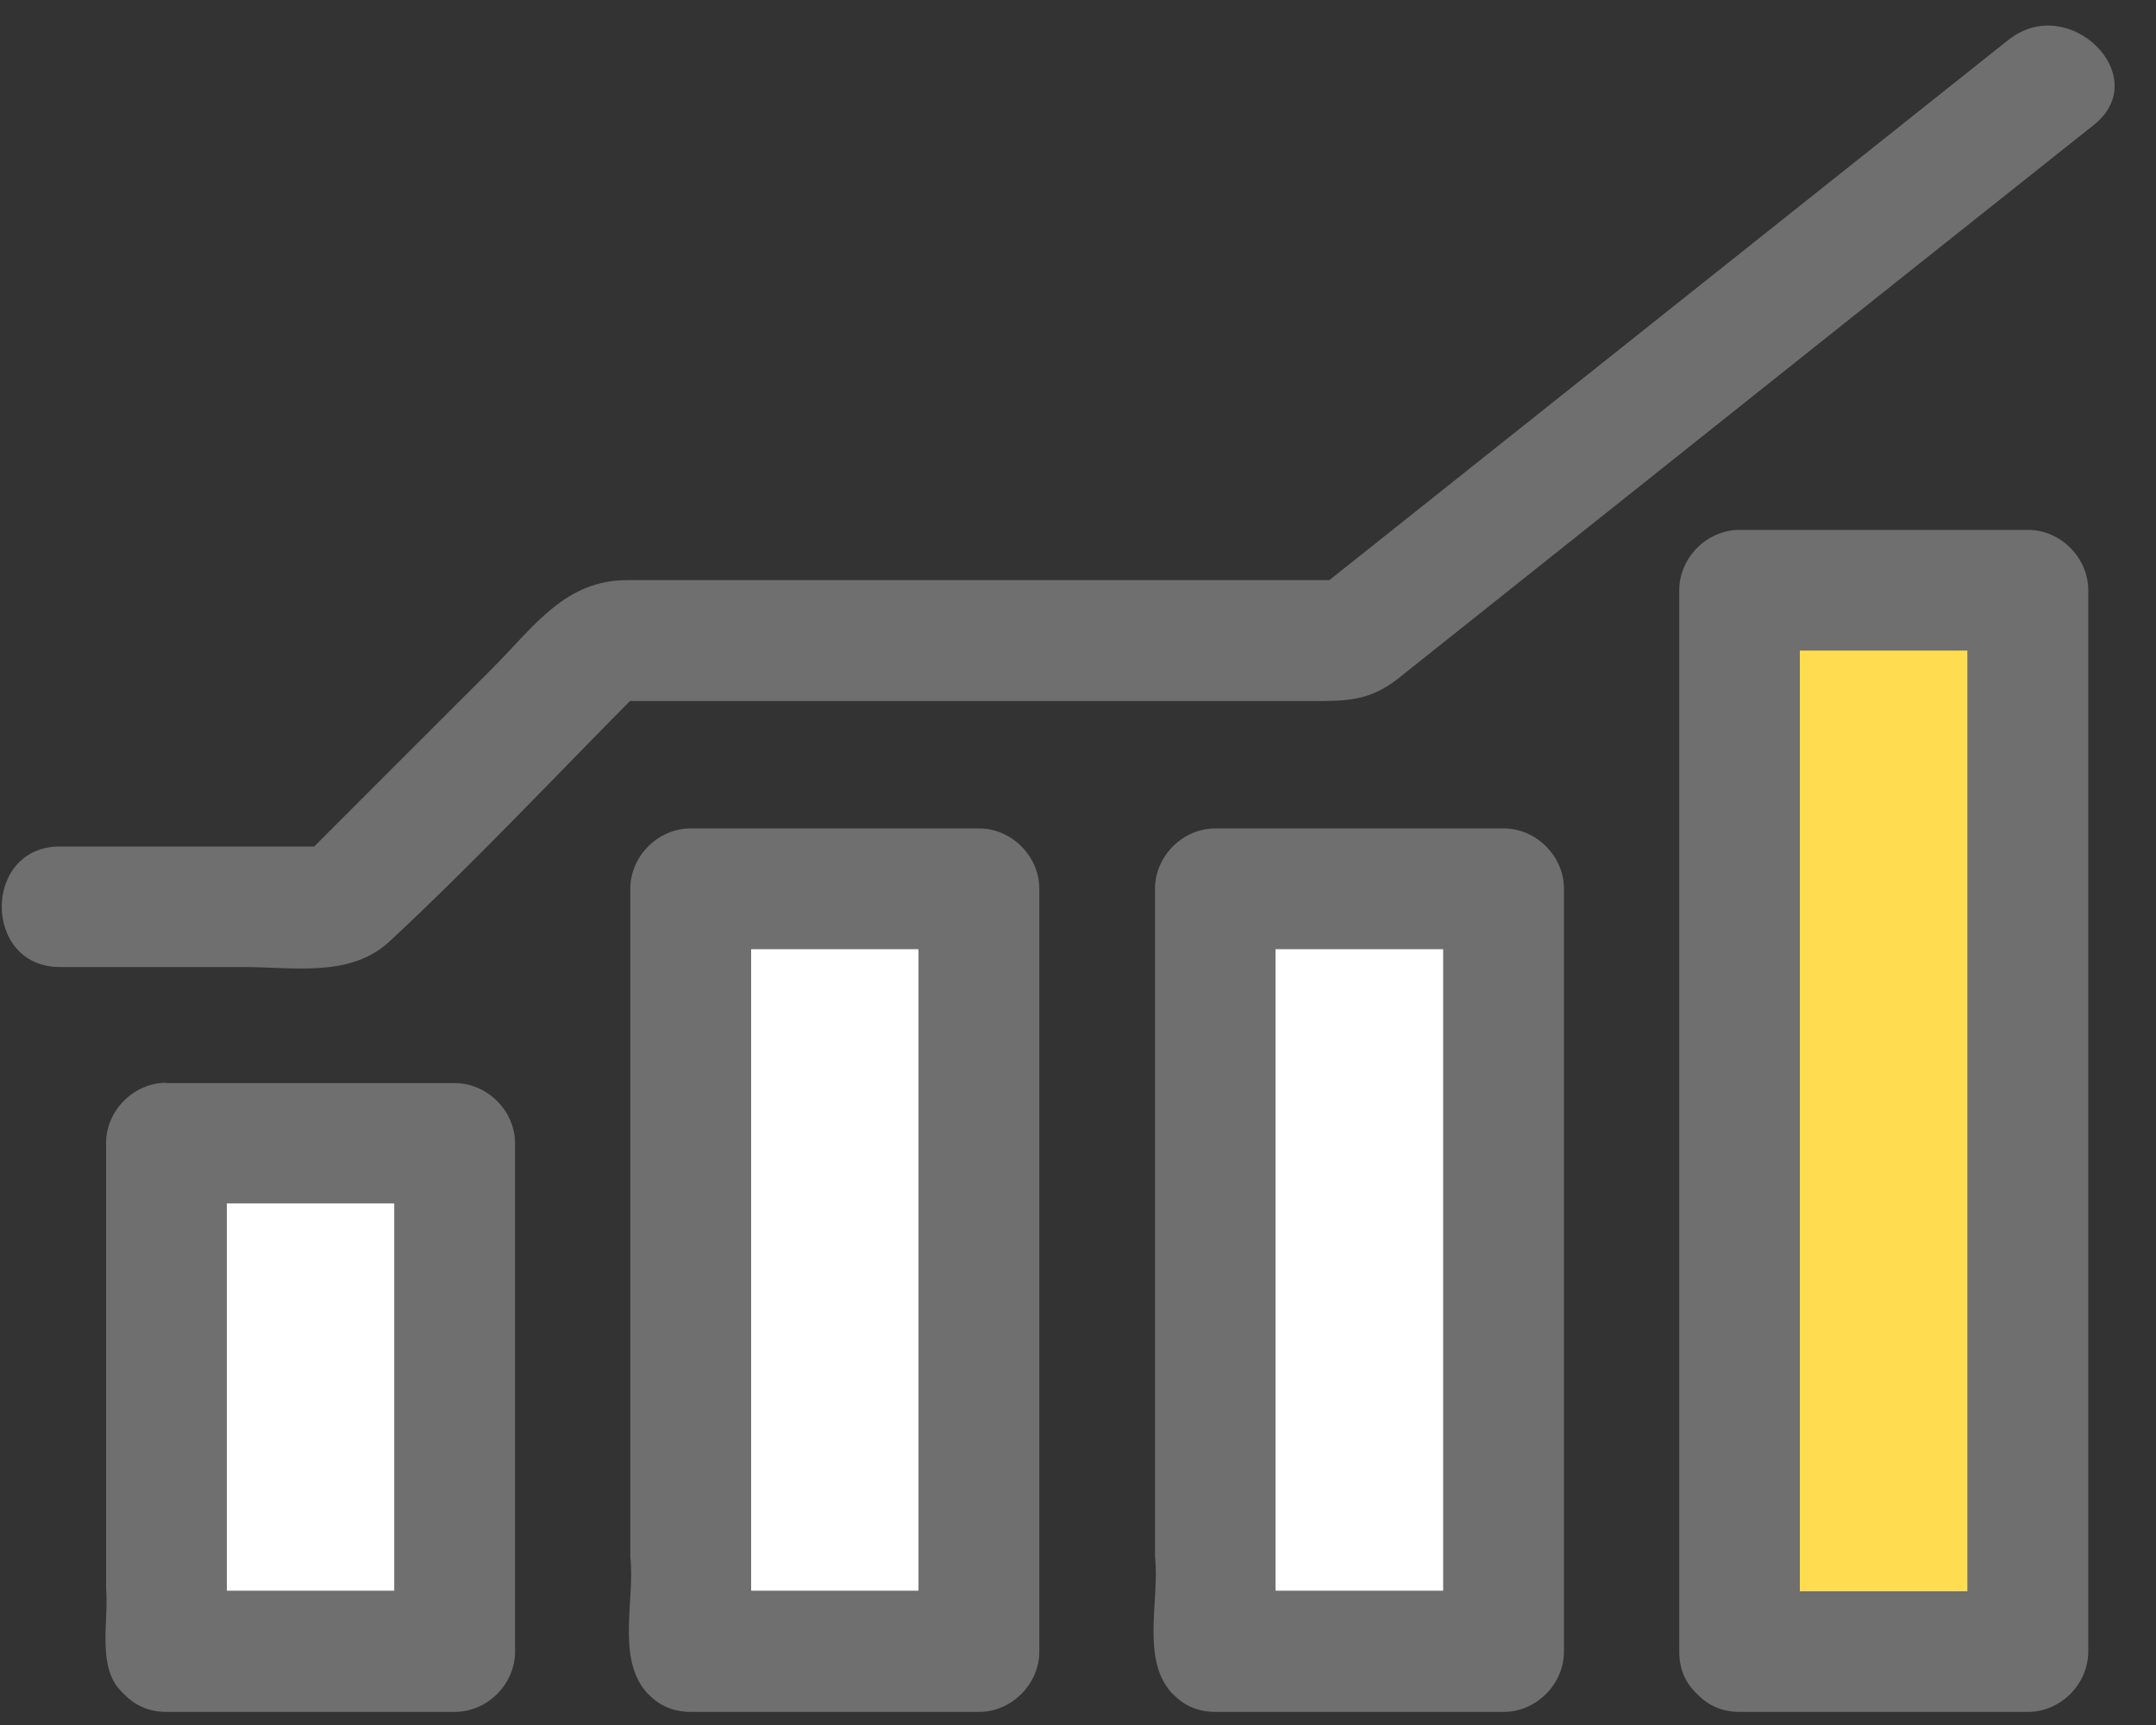 <?xml version="1.0" encoding="utf-8"?>
<svg xmlns="http://www.w3.org/2000/svg" width="40" height="32" viewBox="0 0 40 32" fill="none">
<rect x="0" y="0" width="40" height="32" fill="#333333" stroke="none"/>
<g clip-path="url(#clip0_1_22265)">
<path d="M33.391 12.066V29.521H36.506V12.066H33.391Z" fill="#FFDC50"/>
<path d="M32.273 9.83C31.669 9.83 31.155 10.344 31.155 10.948V30.639C31.155 30.967 31.274 31.213 31.453 31.392C31.461 31.407 31.476 31.414 31.491 31.429C31.498 31.429 31.506 31.444 31.513 31.452C31.692 31.631 31.945 31.757 32.273 31.757H37.625C38.228 31.757 38.743 31.243 38.743 30.639V10.948C38.743 10.344 38.228 9.83 37.625 9.83H32.273ZM36.507 29.521H33.391V12.066H36.507V29.521Z" fill="#6F6F6F"/>
<path d="M23.664 17.604V29.514H26.779V17.604H23.664Z" fill="white"/>
<path d="M22.547 15.368C21.943 15.368 21.429 15.882 21.429 16.486V28.88C21.518 29.67 21.168 30.759 21.727 31.392C21.735 31.407 21.749 31.415 21.764 31.429C21.772 31.429 21.779 31.444 21.787 31.452C21.965 31.631 22.219 31.757 22.547 31.757H27.898C28.502 31.757 29.016 31.243 29.016 30.639V16.486C29.016 15.882 28.502 15.368 27.898 15.368H22.547ZM26.78 29.514H23.665V17.604H26.78V29.514Z" fill="#6F6F6F"/>
<path d="M13.931 17.604V29.514H17.046V17.604H13.931Z" fill="white"/>
<path d="M12.812 15.368C12.209 15.368 11.694 15.882 11.694 16.486V28.88C11.784 29.67 11.434 30.751 11.993 31.392C12 31.407 12.015 31.415 12.03 31.429C12.037 31.429 12.045 31.444 12.052 31.452C12.231 31.631 12.485 31.757 12.812 31.757H18.164C18.768 31.757 19.282 31.243 19.282 30.639V16.486C19.282 15.882 18.768 15.368 18.164 15.368H12.812ZM17.046 29.514H13.931V17.604H17.046V29.514Z" fill="#6F6F6F"/>
<path d="M4.204 22.322V29.514H7.32V22.322H4.204Z" fill="white"/>
<path d="M3.086 20.086C2.483 20.086 1.968 20.6 1.968 21.204V29.469C2.021 30.08 1.789 30.938 2.266 31.392C2.274 31.407 2.289 31.415 2.304 31.429C2.311 31.429 2.319 31.444 2.326 31.452C2.505 31.631 2.758 31.757 3.086 31.757H8.438C9.041 31.757 9.556 31.243 9.556 30.639V21.211C9.556 20.607 9.041 20.093 8.438 20.093H3.086V20.086ZM7.32 29.514H4.204V22.322H7.32V29.514Z" fill="#6F6F6F"/>
<path d="M37.274 0.73C33.071 4.076 28.867 7.415 24.663 10.762H11.635C10.495 10.762 9.921 11.604 9.161 12.372C8.05 13.482 6.94 14.593 5.829 15.703H1.111C-0.327 15.703 -0.327 17.939 1.111 17.939H4.517C5.456 17.939 6.5 18.14 7.23 17.462C8.766 16.031 10.211 14.496 11.687 13.005H24.358C24.976 13.005 25.401 13.005 25.93 12.595C30.238 9.167 34.539 5.738 38.847 2.317C39.972 1.423 38.385 -0.15 37.267 0.737L37.274 0.73Z" fill="#6F6F6F"/>
</g>
<defs>
<clipPath id="clip0_1_22265">
<rect width="39.211" height="31.289" fill="white" transform="translate(0.03 0.469)"/>
</clipPath>
</defs>
</svg>